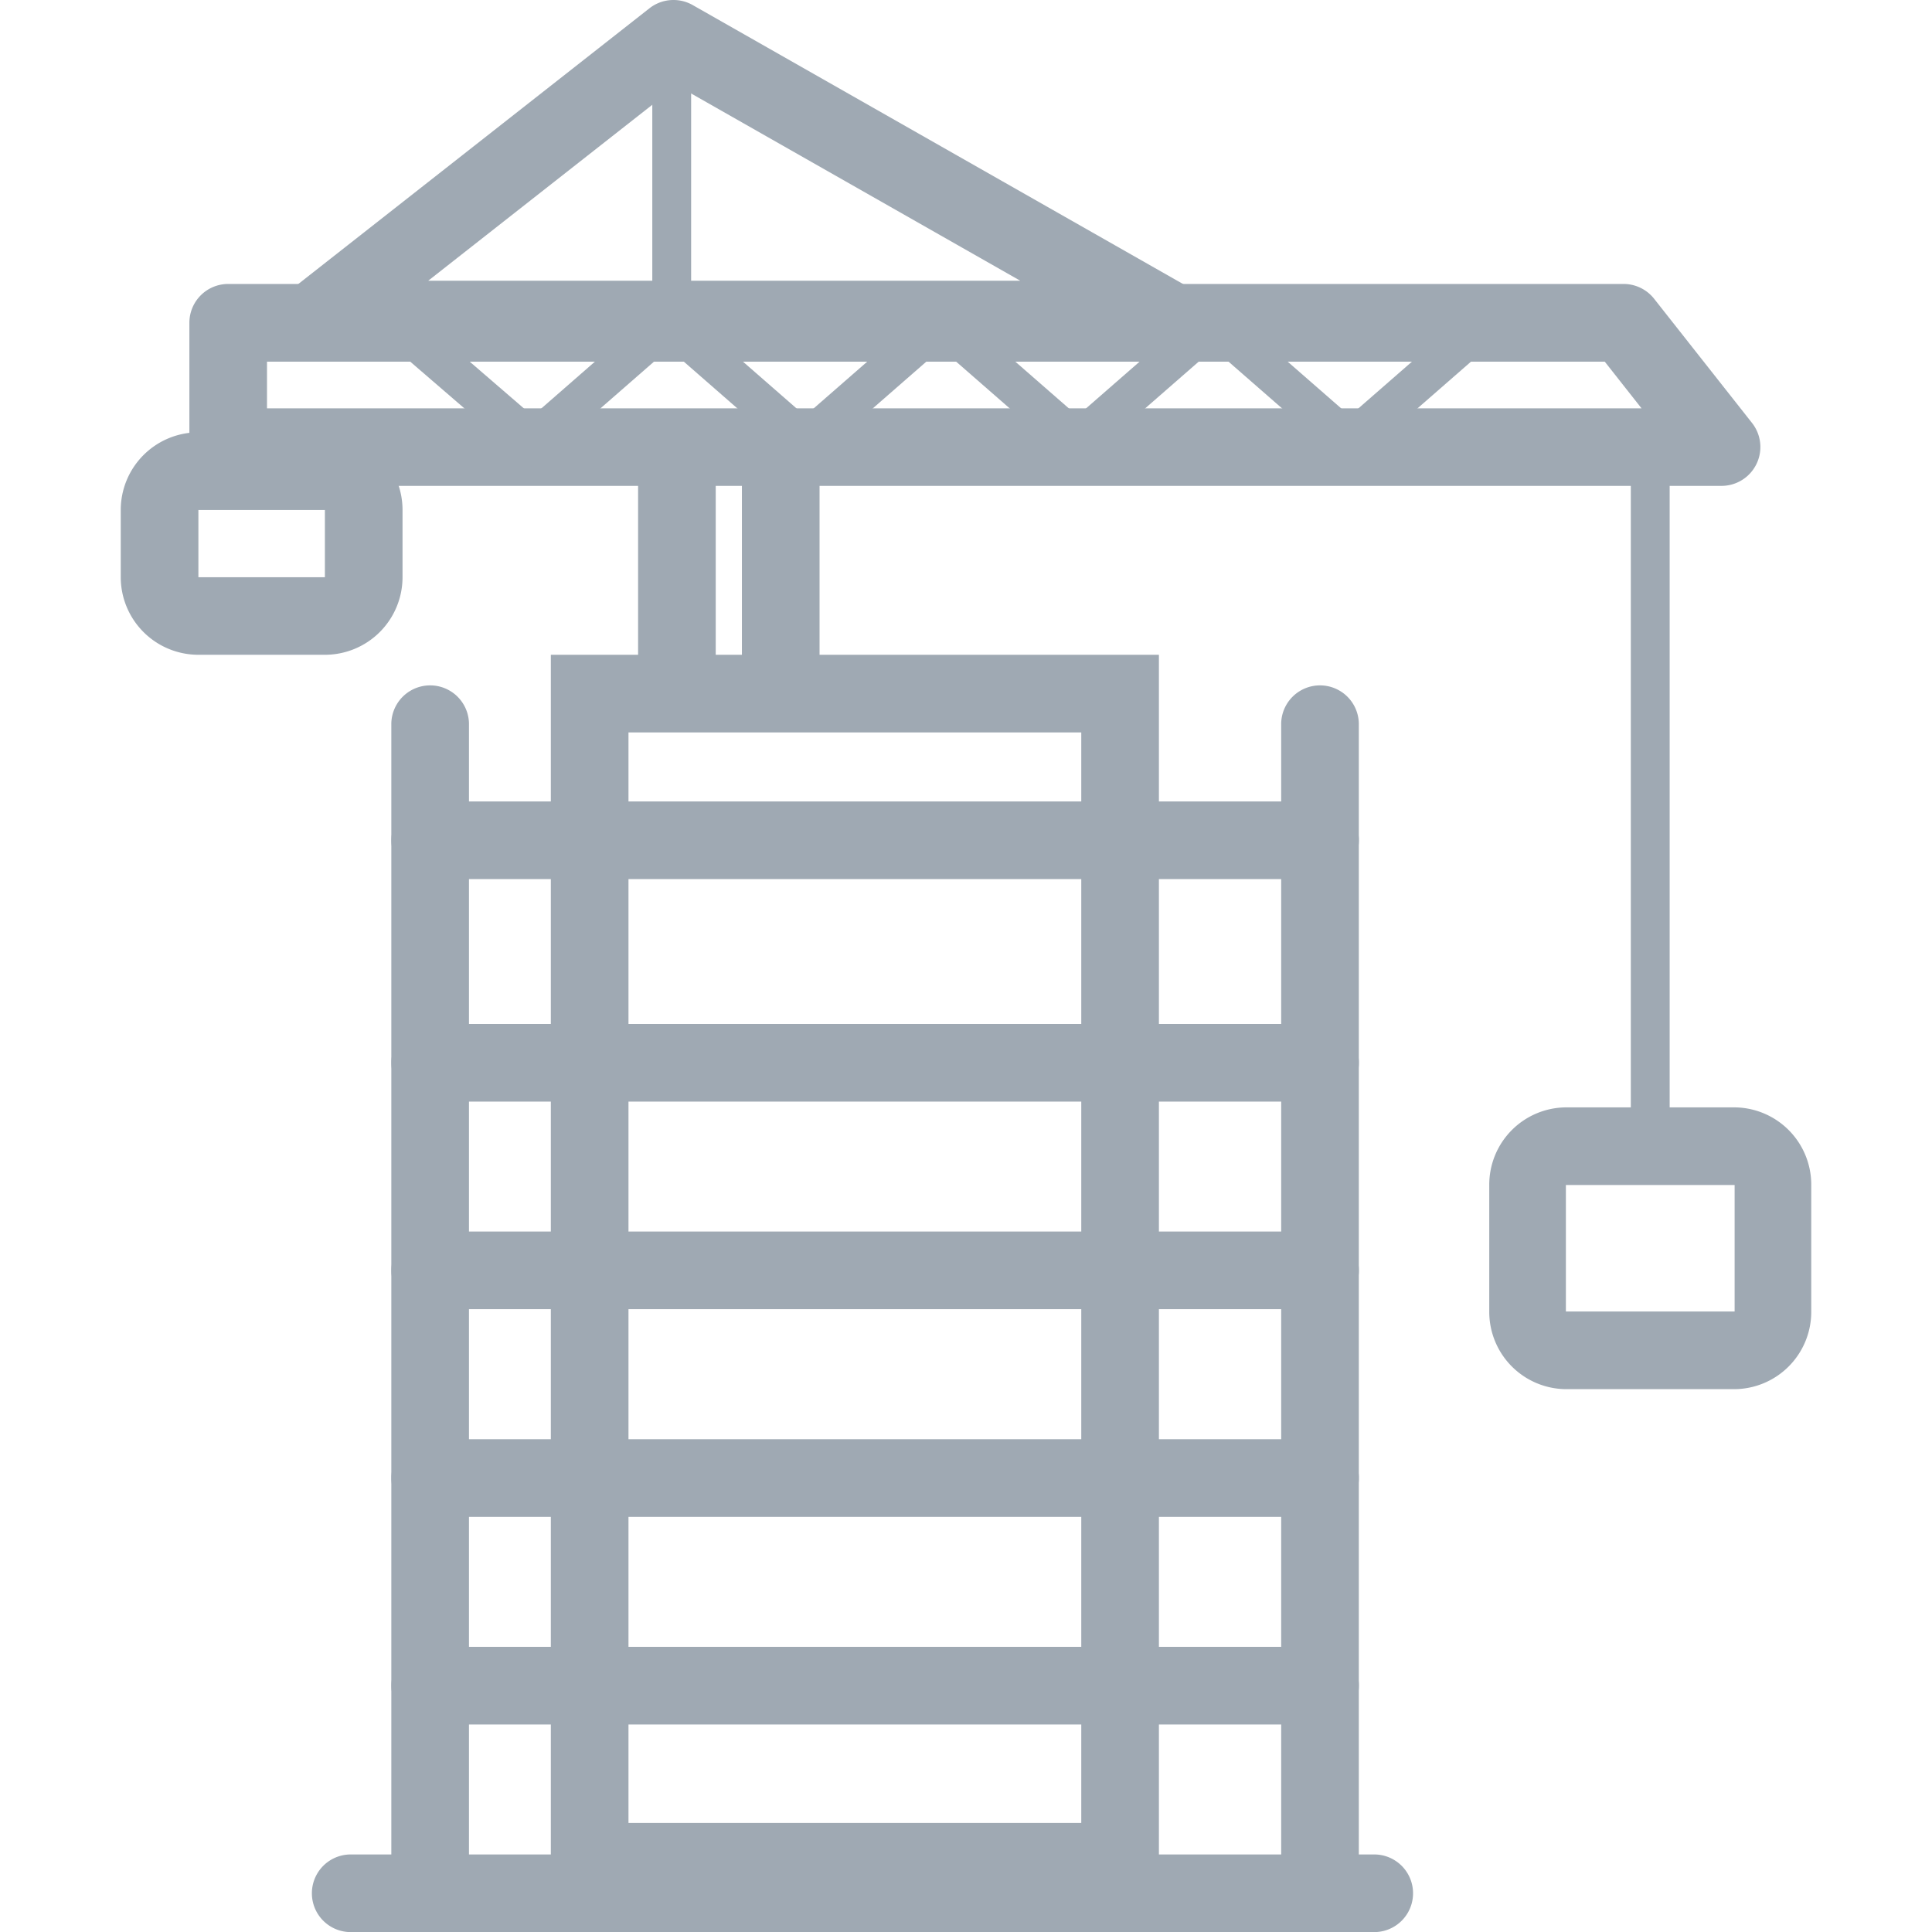 <svg id="icon-crane" xmlns="http://www.w3.org/2000/svg" width="80" height="80" viewBox="0 0 80 80">
  <rect id="Rectangle_755" data-name="Rectangle 755" width="80" height="80" fill="#9fa9b3" opacity="0"/>
  <g id="Groupe_1397" data-name="Groupe 1397" transform="translate(5)">
    <path id="Tracé_2094" data-name="Tracé 2094" d="M4042.279,14504.1H3999.9a1.607,1.607,0,0,1,0-3.215h42.382a1.607,1.607,0,1,1,0,3.215Z" transform="translate(-3990.378 -14424.096)" fill="#9fa9b3"/>
    <path id="Tracé_2097" data-name="Tracé 2097" d="M4036.745,14504.1H3999.9a1.607,1.607,0,0,1,0-3.215h36.848a1.607,1.607,0,0,1,0,3.215Z" transform="translate(-3987.087 -14432.693)" fill="#9fa9b3"/>
    <path id="Tracé_2098" data-name="Tracé 2098" d="M4036.745,14504.1H3999.9a1.607,1.607,0,0,1,0-3.215h36.848a1.607,1.607,0,0,1,0,3.215Z" transform="translate(-3987.087 -14441.291)" fill="#9fa9b3"/>
    <path id="Tracé_2099" data-name="Tracé 2099" d="M4036.745,14504.1H3999.9a1.607,1.607,0,0,1,0-3.215h36.848a1.607,1.607,0,0,1,0,3.215Z" transform="translate(-3987.087 -14449.889)" fill="#9fa9b3"/>
    <path id="Tracé_2100" data-name="Tracé 2100" d="M4036.745,14504.1H3999.9a1.607,1.607,0,0,1,0-3.215h36.848a1.607,1.607,0,0,1,0,3.215Z" transform="translate(-3987.087 -14458.486)" fill="#9fa9b3"/>
    <path id="Tracé_2101" data-name="Tracé 2101" d="M4036.745,14504.1H3999.9a1.607,1.607,0,0,1,0-3.215h36.848a1.607,1.607,0,0,1,0,3.215Z" transform="translate(-3987.087 -14467.698)" fill="#9fa9b3"/>
    <path id="Rectangle_752" data-name="Rectangle 752" d="M3.215,3.215V48.371H21.964V3.215H3.215M0,0H25.179V51.586H0Z" transform="translate(17.809 27.113)" fill="#9fa9b3"/>
    <path id="Tracé_2095" data-name="Tracé 2095" d="M4005.468,14472.771a1.607,1.607,0,0,1-1.607-1.607v-47.223a1.608,1.608,0,0,1,3.215,0v47.223A1.607,1.607,0,0,1,4005.468,14472.771Z" transform="translate(-3992.657 -14393.993)" fill="#9fa9b3"/>
    <path id="Tracé_2096" data-name="Tracé 2096" d="M4005.468,14472.771a1.607,1.607,0,0,1-1.607-1.607v-47.223a1.608,1.608,0,0,1,3.215,0v47.223A1.607,1.607,0,0,1,4005.468,14472.771Z" transform="translate(-3955.81 -14393.993)" fill="#9fa9b3"/>
    <path id="Rectangle_753" data-name="Rectangle 753" d="M3.173,3.215V8.453H10.16V3.215H3.173M3.173,0H10.16a3.2,3.2,0,0,1,3.173,3.215V8.453a3.2,3.2,0,0,1-3.173,3.215H3.173A3.2,3.2,0,0,1,0,8.453V3.215A3.2,3.2,0,0,1,3.173,0Z" transform="translate(56.667 45.854)" fill="#9fa9b3"/>
    <path id="Rectangle_754" data-name="Rectangle 754" d="M3.215,3.215V6H8.453V3.215H3.215M3.215,0H8.453a3.215,3.215,0,0,1,3.215,3.215V6A3.215,3.215,0,0,1,8.453,9.211H3.215A3.215,3.215,0,0,1,0,6V3.215A3.215,3.215,0,0,1,3.215,0Z" transform="translate(0 17.902)" fill="#9fa9b3"/>
    <path id="Tracé_2102" data-name="Tracé 2102" d="M3991.853,14393.552h57.78a1.613,1.613,0,0,1,1.263.611l4.06,5.15a1.609,1.609,0,0,1-1.263,2.6h-61.84a1.607,1.607,0,0,1-1.607-1.607v-5.15A1.607,1.607,0,0,1,3991.853,14393.552Zm57,3.217h-55.393v1.934h56.917Z" transform="translate(-3987.404 -14381.794)" fill="#9fa9b3"/>
    <path id="Tracé_2103" data-name="Tracé 2103" d="M4012.573,14375.468a1.608,1.608,0,0,1,.794.209l20.438,11.627a1.608,1.608,0,0,1-.795,3.006h-35.246a1.608,1.608,0,0,1-.993-2.873l14.808-11.627A1.608,1.608,0,0,1,4012.573,14375.468Zm14.36,11.625-14.217-8.088-10.3,8.088Z" transform="translate(-3989.685 -14375.468)" fill="#9fa9b3"/>
    <path id="Tracé_2104" data-name="Tracé 2104" d="M4021.446,14389.3a.8.8,0,0,1-.8-.8v-11.475a.8.8,0,0,1,1.608,0v11.475A.8.8,0,0,1,4021.446,14389.3Z" transform="translate(-3998.636 -14375.26)" fill="#9fa9b3"/>
    <path id="Ligne_182" data-name="Ligne 182" d="M1.108,27.636H-.5V0H1.108Z" transform="translate(63.029 18.823)" fill="#9fa9b3"/>
    <path id="Ligne_183" data-name="Ligne 183" d="M2.215,8.6H-1V0H2.215Z" transform="translate(22.422 18.823)" fill="#9fa9b3"/>
    <path id="Ligne_184" data-name="Ligne 184" d="M2.215,8.6H-1V0H2.215Z" transform="translate(26.721 18.823)" fill="#9fa9b3"/>
    <path id="Tracé_2105" data-name="Tracé 2105" d="M4042.223,14401.423l-5.638-4.922-5.639,4.922-5.639-4.922-5.639,4.922-5.638-4.922-5.635,4.918-6.234-5.377,1.051-1.219,5.177,4.467,5.642-4.926,5.638,4.922,5.639-4.922,5.639,4.922,5.639-4.922,5.638,4.922,5.11-4.459,1.057,1.211Z" transform="translate(-3991.332 -14382.065)" fill="#9fa9b3"/>
  </g>
</svg>
